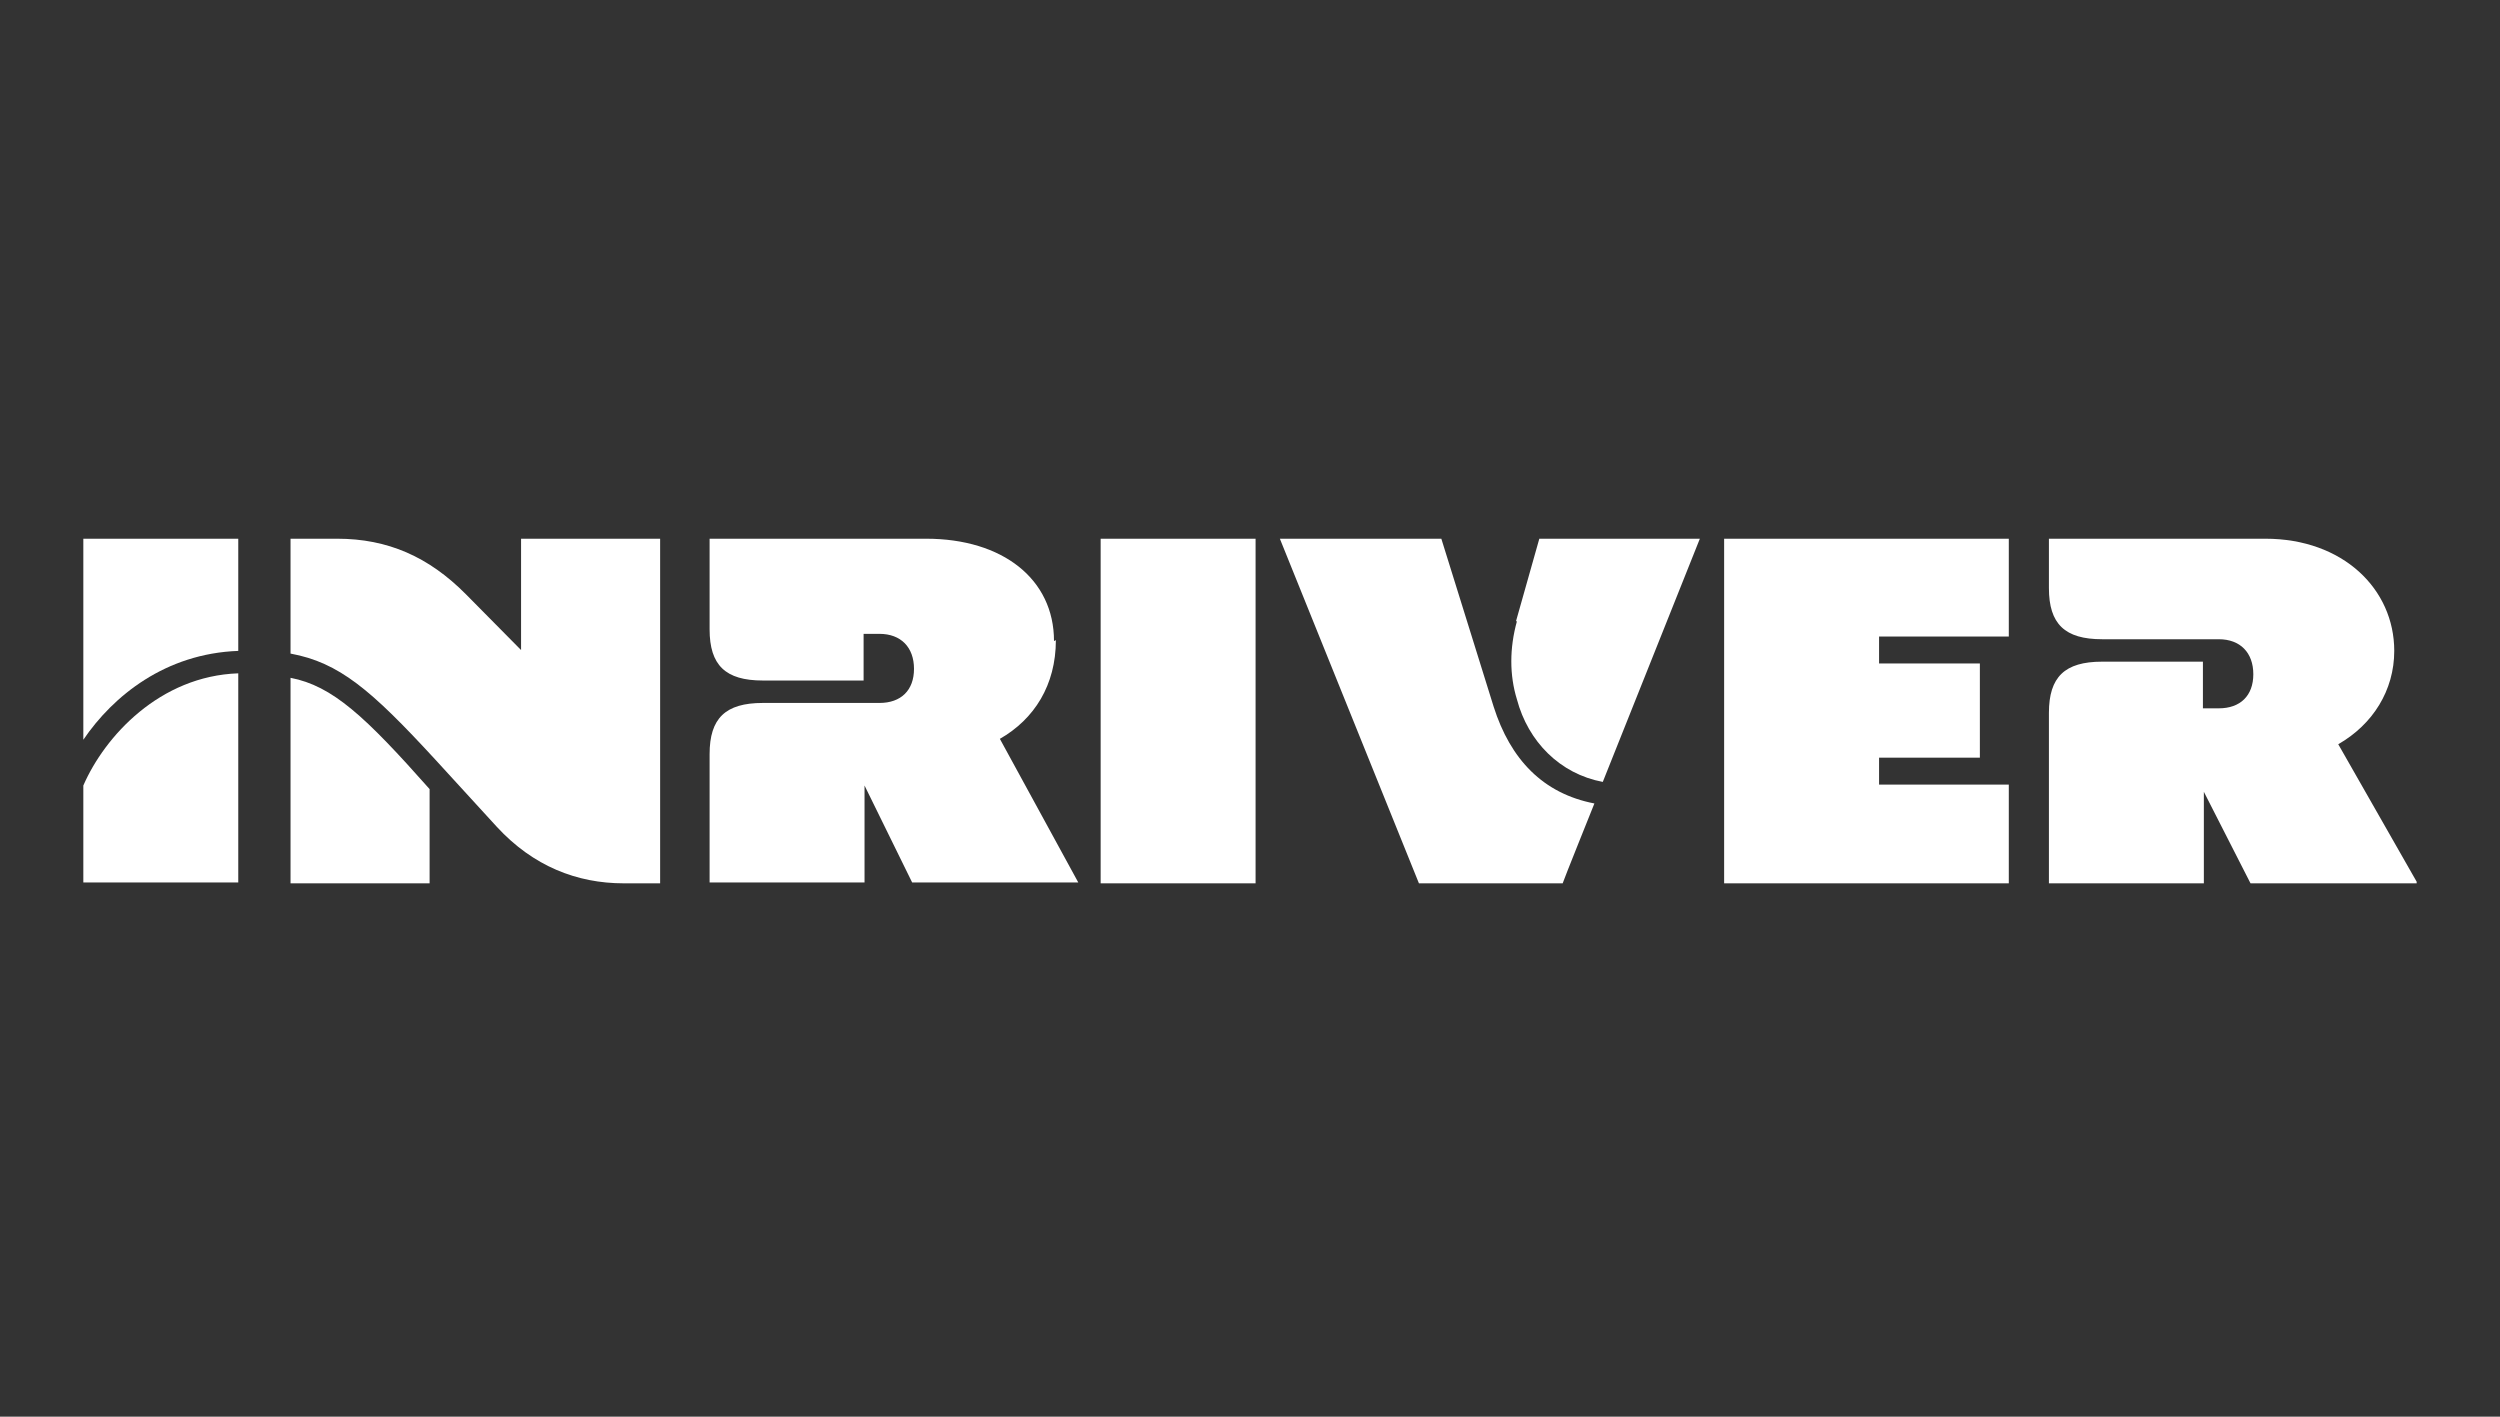 <svg width="150" height="85" viewBox="0 0 150 85" fill="none" xmlns="http://www.w3.org/2000/svg">
<rect x="0" y="0" width="150" height="85" fill="#333333" stroke="none"/>
<g clip-path="url(#clip0_2120_727)">
<g clip-path="url(#clip1_2120_727)">
<path d="M63.24 38.462C63.24 34.746 60.16 32.323 55.568 32.323H42.576V37.761C42.576 39.915 43.528 40.831 45.768 40.831H51.816V38.031H52.768C54.056 38.031 54.84 38.839 54.84 40.131C54.84 41.423 54.056 42.177 52.768 42.177H45.768C43.528 42.177 42.576 43.092 42.576 45.246V52.946H51.872V47.131L54.728 52.946H64.696L59.992 44.331C62.064 43.146 63.352 41.1 63.352 38.408L63.24 38.462ZM31.208 38.946L27.96 35.661C25.72 33.4 23.256 32.323 20.232 32.323H17.432V39.215C20.344 39.754 22.248 41.369 26.112 45.569L29.808 49.608C31.992 51.977 34.624 53 37.424 53H39.608V32.323H31.264V39L31.208 38.946Z" fill="white"/>
<path d="M17.432 40.615V53H25.776V47.346C21.912 42.985 19.952 41.154 17.432 40.669V40.615ZM5 47.131V52.946H14.296V40.4C9.592 40.562 6.288 44.169 5 47.131Z" fill="white"/>
<path d="M5 44.385C6.792 41.746 9.928 39.215 14.296 39.054V32.323H5V44.385ZM89.616 42.392L86.48 32.323H76.792L85.136 53H93.76C93.76 52.946 95.664 48.208 95.664 48.208C92.584 47.615 90.624 45.569 89.616 42.392ZM103.448 53H120.528V47.077H112.744V45.462H118.792V39.808H112.744V38.192H120.528V32.323H103.448V53Z" fill="white"/>
<path d="M91.015 37.277C90.567 38.892 90.567 40.508 91.015 41.962C91.687 44.492 93.591 46.431 96.167 46.915L101.991 32.323H92.359L90.959 37.277H91.015ZM140.295 44.654C142.367 43.469 143.655 41.423 143.655 39.054C143.655 35.339 140.575 32.323 135.927 32.323H122.935V35.285C122.935 37.438 123.887 38.354 126.127 38.354H133.127C134.415 38.354 135.199 39.161 135.199 40.454C135.199 41.746 134.415 42.5 133.127 42.5H132.175V39.7H126.127C123.887 39.7 122.935 40.615 122.935 42.769V53H132.231V47.508L135.031 53H145.055L140.295 44.654ZM75.335 32.323H66.039V53H75.335V32.323Z" fill="white"/>
</g>
</g>
<defs>
<clipPath id="clip0_2120_727">
<rect width="140" height="21" fill="white" transform="translate(5 32)"/>
</clipPath>
<clipPath id="clip1_2120_727">
<rect width="140" height="21" fill="white" transform="translate(5 32)"/>
</clipPath>
</defs>
</svg>
